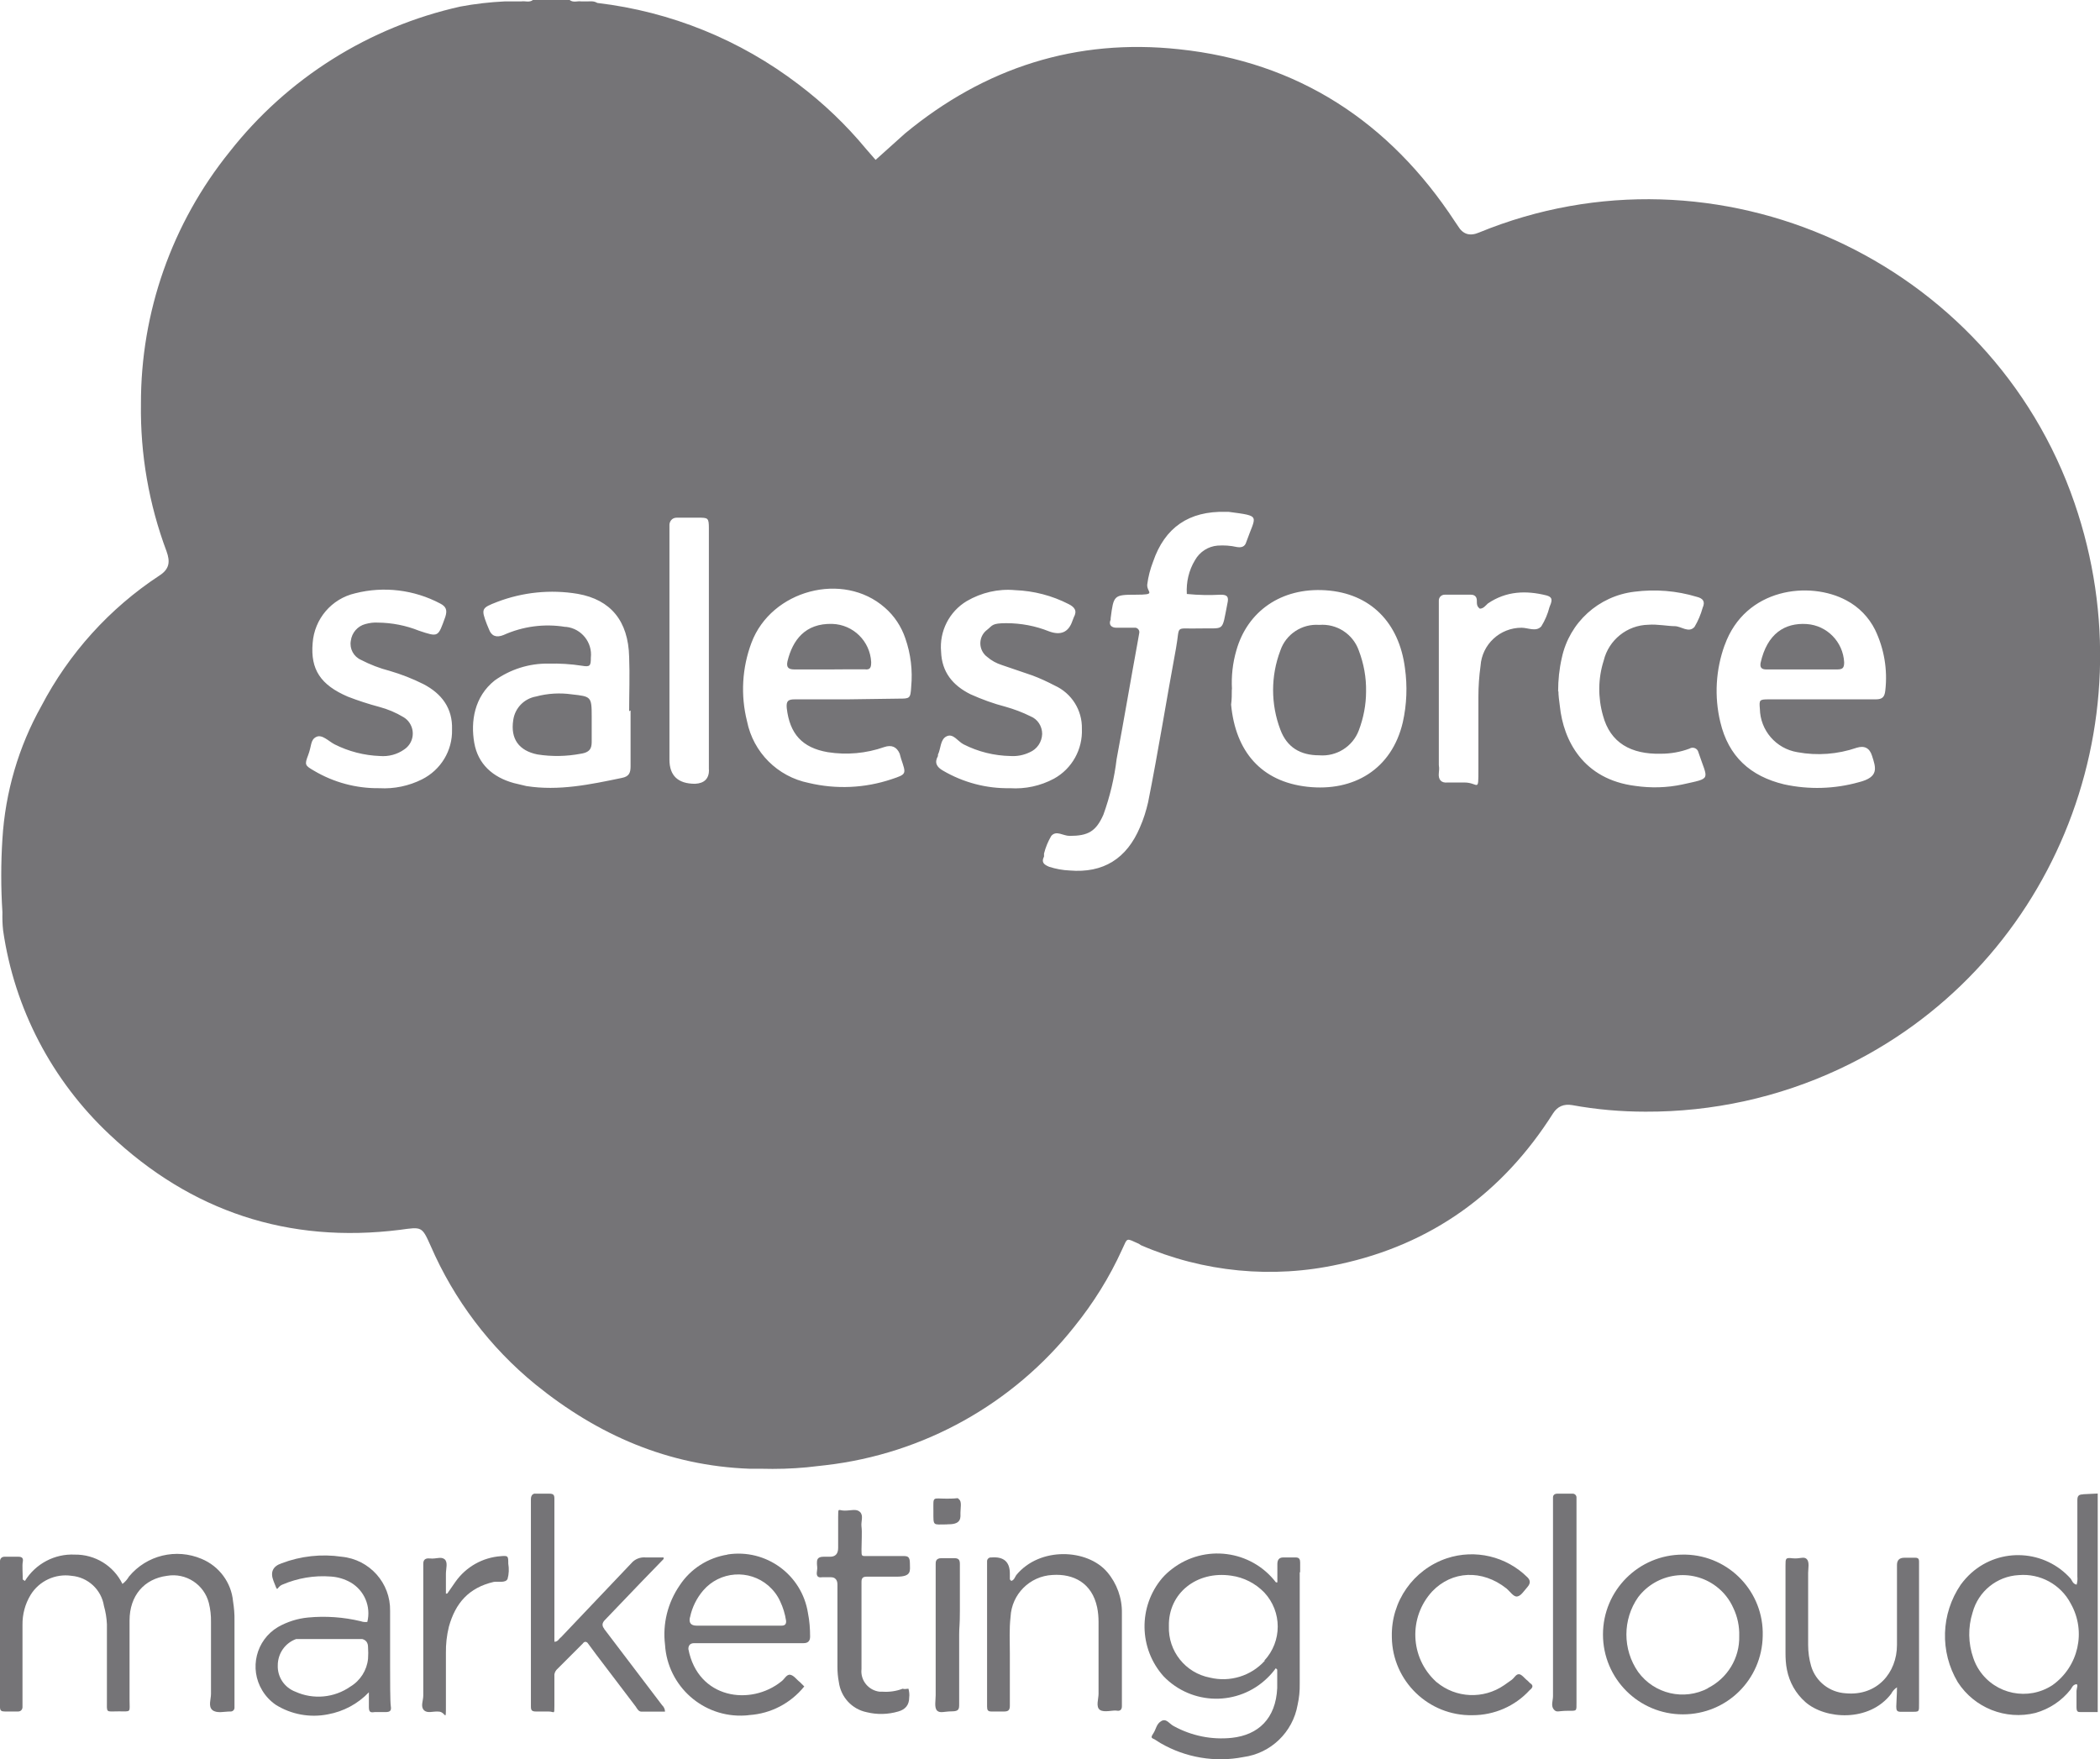 <svg viewBox="0 0 1475 1235.6" xmlns="http://www.w3.org/2000/svg"><g fill="#757477"><path d="m141.6 1094.9c-17.9-7.6-38.6-2.6-51 12.4-1.2 2-2.7 3.8-4.6 5.2-6.2-12.8-19.3-20.8-33.5-20.6-14.1-.7-27.5 6.4-35 18.5l-1.5-1c0-4.2-.5-9.8 0-12.4s-.5-3.6-3.1-3.6h-9.8c-2.1 0-3.1 1.6-3.1 3.1v102.5c0 2.6 1 3.1 3.6 3.1h9.1c2.1 0 3.1-1.6 3.1-3.1v-57.7c-.1-7.4 1.8-14.7 5.7-21.1 6-9.8 17.4-15.1 28.8-13.4 11.5 1 20.9 9.7 22.7 21.1 1.2 4.2 1.9 8.5 2.1 12.9v53c0 9.7-1 8.2 8.2 8.2s7.7 1.1 7.7-8.2v-55.6c0-17.5 10.3-29.3 26.3-31.4 13.3-2.3 26.1 6.1 29.4 19.1 1.1 4.4 1.6 8.9 1.5 13.4v50.5c0 3.6-2.1 8.7 1 11.3 3.1 2.5 8.3 1 12.4 1h.5c1.4 0 2.6-1.2 2.6-2.6v-61.3c.1-4.5-.3-9-1-13.4-1.2-13.3-9.8-24.8-22.1-29.9z"/><path d="m424.4 1144c-1.7-2.1-1.6-4.1.5-6.2l25.2-26.3 16-16.5v-1.1h-12.4c-3.9-.4-7.8 1.1-10.3 4.1l-49.4 52c-1.5 1-2 3.1-4.6 3.1v-100.4c0-2.6-.5-3.6-3.6-3.6h-9.3c-3.1-.5-3.6 2.6-3.6 3.6v145.8c0 2.6.5 3.6 3.6 3.6h8.8c4.1 0 4.1 2.6 4.1-4.1v-20.6c-.2-1.7.4-3.3 1.5-4.6l18.5-18.5c1-1.5 2.6-1.5 3.6 0l5.7 7.7 27.8 36.6c1 1.5 2 3.6 4.1 3.6h16.5c0-1.7-.8-3.4-2.1-4.6l-40.7-53.6z"/><path d="m1347.9 1096.7c0-1.6-.5-2.6-2.6-2.6h-7.7c-3.5 0-5.2 1.7-5.2 5.1v56.1c0 19.6-14 36.1-36.1 34-11.3-.7-21-8.3-24.2-19.1-1.4-4.8-2.1-9.8-2.1-14.9v-50.5c0-3.1 1.1-7.7-1-9.8-2.1-2-4.6 0-9.8-.5-5.1-.6-5.1 0-5.1 5.1v61.3c0 3.9.2 7.9 1 11.8 1.7 8.8 6.2 16.8 12.9 22.7 13.9 12.3 44.9 14.4 60.3-5.7.9-1.8 2.3-3.4 4.1-4.6v.2c0 5.2-.5 10.8-.5 13.4s.5 3.6 3.1 3.6h6.2c7.2 0 6.7.5 6.7-6.2z"/><path d="m713.8 1106.3c-1 1.5-1.5 3.6-3.6 4.1h.1s-1-1.1-1-1.1v-4.1c0-8.2-4.3-12-12.9-11.3h-.5c-1.4 0-2.6 1.2-2.6 2.6v102c0 2.6.5 3.6 3.1 3.6h8.8c3.1 0 4.1-1 4.1-4.1v-36.6c0-8.8-.5-17 .5-25.8.8-15.9 13.5-28.6 29.4-29.4 14.9-1 27.8 5.7 31.4 22.7.7 3.4 1 6.8 1 10.3v50.5c0 3.6-2.1 9.2 1 11.3 3 2 9.2 0 11.8.5s3.6-1 3.6-3.1v-65.4c.2-10.5-3.5-20.8-10.3-28.8-13.9-16.4-47.4-18-63.9 2.1z"/><path d="m1074.5 1182-1.5-1.5c-2.1-1.5-4.1-4.6-6.2-4.6s-3.1 2.6-5.2 4.1l-5.1 3.6c-14.5 10-33.9 9.2-47.4-2.1-.2 0-.4-.3-.6-.5-18.2-16.8-19.3-45.1-2.5-63.3 13.9-14.5 35-15.5 52-2.1 2.6 2.1 5.1 6.2 7.7 5.7s4.1-3.1 7.2-6.7c2.1-2.4 2.1-4.6 0-6.7-14.9-14.8-36.8-20-56.7-13.4-23.5 7.9-39.2 30.2-38.6 55.1v.5c.5 30.7 25.9 55.2 56.6 54.6 15.3 0 29.9-6.3 40.2-17.6 2.6-2 2.6-3.6 0-5.1z"/><path d="m605.1 1111c0-2.6 1-3.6 3.6-3.6h21.1c10.8 0 9.3-4.2 9.3-9.3s-1.7-5.2-5.2-5.2h-24.2c-4.6 0-4.6.6-4.6-4.6s.5-12.4 0-16 1.6-7.7-1-10.3c-2.6-2.5-6.2-1-10.8-1s-4.6-2.6-4.6 4.6v21.6c0 4.1-1.9 6.2-5.7 6.2h-4.6c-4.6 0-4.6 2.5-4.6 4.6s.5 2.6 0 5.7.5 4.6 3.6 4.1h6.2c4.6 0 4.6 4.2 4.6 5.2v57.7c0 3.6.3 7.2 1 10.8 1.4 10.5 9.2 19 19.6 21.1 7.3 1.8 14.9 1.6 22.1-.5 5.1-1.4 7.7-4.7 7.7-9.8.3-2.1 0-4.2-.5-6.2-1.5 0-2.6.5-4.1 0-4.4 1.7-9.2 2.4-13.9 2.1-.8 0-1.5 0-2.2 0-7.9-.9-13.7-8-12.8-15.9z"/><path d="m1107.3 1051.7c0-1.4-1.2-2.6-2.6-2.6h-10.8c-2.1 0-3.1 1.1-3.1 2.6v73.6 66c0 3.1-1.6 6.7.5 9.3 2.1 2.5 3.1 1 9.8 1s6.2.5 6.2-6.2z"/><path d="m351.8 1093c-12.8.9-24.5 7.5-31.9 18l-5.7 8.2c0 .1-1 .1-1 .1v-13.9c0-3.6 1.6-8.2-1-10.3-2.6-2-5.7 0-10.3-.5s-4.6 2.6-4.6 4.1v92.2c0 3.6-2.1 7.7.5 10.3 2.6 2.5 6.2.5 10.8 1 4.6.6 4.6 7.8 4.6-4.6v-36.6c-.1-6.2.6-12.4 2.1-18.5 4.6-16.5 13.9-27.3 31.4-31.4 3.1-.6 8.3 1 9.8-2.1 1-3.5 1.1-7.2.5-10.8 0-5.2 0-5.7-5.2-5.2z"/><path d="m670.1 1094.4h-8.8c-4.1 0-4.1 2.6-4.1 4.1v92.2c0 3.6-1.1 8.7 1 10.8 2.1 2 5.2.5 10.3.5s5.2-1.7 5.2-5.1v-48.9c0-5.7.5-5.7.5-16.5v-33c0-3.1-1-4.1-4.1-4.1z"/><path d="m673.7 1053.1c-2.1-1.5 1.5-.5-8.8-.5s-9.3-2-9.3 8.8-.5 9.3 9.3 9.3c0-.1 1.5-.1 1.5-.1 9.2 0 8.2-5.1 8.2-8.2s1.1-7.8-1-9.3z"/><path d="m1463.2 1049.6c-3.1 0-4.1 1-4.1 4.1v53.6c.2 1.9 0 3.8-.5 5.7-2.6-.5-3.1-2.6-4.1-4.1-18.1-20.4-49.4-22.3-69.8-4.2-2.8 2.5-5.3 5.3-7.5 8.3-14 20.5-14.8 47.2-2.1 68.5 11.7 18.1 33.6 26.8 54.6 21.6 9.8-2.8 18.4-8.5 24.7-16.5 1-1.5 1.5-3.1 3.6-3.6s.5 3.1.5 4.6v11.3c0 3.6 1 3.6 3.1 3.6h11.8v-153.5l-10.3.5h.1zm-21.6 134c-17.1 11.2-40.1 6.5-51.4-10.5-1.8-2.7-3.2-5.6-4.2-8.6-3.6-10.3-3.8-21.5-.5-31.9 4-14.9 17.1-25.5 32.4-26.3 15.1-1.3 29.6 6.6 36.6 20.1 11 19.5 5.4 44.2-12.9 57.2z"/><path d="m910.1 1093.9h-8.8c-2.7 0-4.1 1.5-4.1 4.6v12.9h-1c-17.5-22.8-50.2-27-73-9.4-2.5 1.9-4.8 4-6.9 6.4-16.9 20-16.5 49.5 1 69 19.8 20.5 52.4 21 72.8 1.2 2.2-2.1 4.2-4.4 6-6.9l1 1v12.9c-1 21.6-13.4 33-31.9 35-14.1 1.5-28.3-1.4-40.7-8.2-3.1-1.5-5.2-5.7-8.8-3.6s-3.6 5.7-5.7 8.8-1 3.1 1 4.1l4.1 2.6c17.6 10.2 38.3 13.7 58.2 9.8 19.3-2.6 34.7-17.4 38.1-36.6 1.1-4.9 1.6-9.9 1.5-14.9v-78.3h.3v-6.8c0-2.1-.5-3.6-3.1-3.6zm-22.1 72.5h.5-.1c-9.7 10.8-24.6 15.3-38.6 11.9-17.2-3.3-29.4-18.6-28.8-36.1-.5-23.2 19.6-39.1 43.8-35.5 8.8 1.2 17 5.4 23.2 11.8 12.6 13.5 12.6 34.4 0 47.9z"/><path d="m484.7 1136.1v-.3.4z"/><path d="m511 1091.9c-13.8 2.2-26 10-33.6 21.6-8.4 12.2-12.1 27-10.3 41.7 1.8 29.2 26.9 51.5 56.2 49.7 1 0 2-.2 3-.3 15.1-1 29.1-8.3 38.6-20.1l-3.1-3.1c-2.1-1.5-4.1-4.6-6.7-5.1s-4.1 3.1-6.2 4.6c-21.6 17.5-58.7 12.4-65.4-22.7 0-2.7 1.4-4.1 4.1-4.1h.1 76.7c3.1 0 4.6-1.5 4.6-4.6 0-5.5-.4-11.1-1.5-16.5-4.2-27-29.5-45.4-56.5-41.2zm38 49.9h-59.7c-4.1 0-5.7-2.1-4.6-6.2v.2c1.4-6.8 4.6-13.3 9.2-18.7 11.7-13.6 32.2-15.1 45.8-3.4 3.5 3.1 6.4 6.8 8.3 11.1 2 4.2 3.4 8.8 4.1 13.4.3 2.4-.7 3.6-3.1 3.6z"/><path d="m274 1170.1v-38.6c.4-19.6-14.4-36.2-34-38.1-14.2-2.1-28.8-.5-42.2 4.6-6.2 2.1-8.1 6.2-5.7 12.4 3.6 9.3 1.5 4.6 6.2 2.6 10.7-4.6 22.4-6.6 34-5.7 4.9.3 9.6 1.7 13.9 4.1 9.7 5.6 14.5 16.9 11.8 27.8-1.6.2-3.2 0-4.6-.5-12.1-2.9-24.7-3.8-37.1-2.6-7.4.7-14.6 3-21.1 6.7-15.4 9.2-20.3 29.2-11 44.5 2.4 4 5.6 7.4 9.5 10.1 10.9 6.8 24 9.2 36.6 6.7 11-2 21.1-7.4 28.8-15.5v10.3c0 3.6 1 4.1 4.1 3.6h7.7c3.1 0 4.1-1 3.6-4.1s-.5-19.1-.5-28.3zm-15.5-5c-.8 8-5.4 15.3-12.4 19.5-11.3 7.9-26 9.3-38.6 3.6-7.7-2.9-12.7-10.3-12.4-18.5 0-8.3 5.1-15.7 12.9-18.5h46.4c2.7.7 4.1 2.6 4.1 5.7.2 2.7.2 5.5 0 8.2z"/><path d="m1184 1091.9h-2c-31 0-56.1 25.1-56.1 56.1s25.1 56.1 56.1 56.1 55.6-24.5 56.1-55.1c.9-30.7-23.3-56.3-54.1-57.1zm37.6 57.2c.4 15.5-8.3 29.7-22.1 36.6h.3c-17 9-37.9 4.1-49.2-11.4-11-15.8-11-36.8 0-52.5 13.1-17.2 37.6-20.6 54.8-7.6 5.3 4 9.4 9.2 12.1 15.3 2.9 6.1 4.3 12.8 4.1 19.6z"/><path d="m401.7 487.7c-8.4-1.2-17-.7-25.2 1.5-8.4 1.5-14.8 8.1-16 16.5-2.1 13.4 4.1 21.6 17 24.2 10.1 1.6 20.4 1.4 30.4-.5 7.7-1.1 7.7-5.2 7.7-9.3v-11.7-5.2c0-14-.5-14-13.9-15.5z"/><path d="m926.6 438.9c-12.1-.9-23.4 6.5-27.3 18-6.8 17.9-6.8 37.7 0 55.6 4.6 12.3 13.9 18 27.3 18 12.1 1 23.5-6.1 27.8-17.5 3.3-8.7 5.1-18 5.1-27.3.2-9.8-1.6-19.6-5.1-28.8-4.1-11.6-15.5-19-27.8-18z"/><path d="m584.5 438.2c-19-.5-27.8 11.4-31.4 26.3-1 4.7 1.1 5.7 5.2 5.7h23.7c0-.1 25.3-.1 25.3-.1 4.1.6 4.6-1.5 4.6-5.1-.8-14.7-12.6-26.3-27.3-26.8z"/><path d="m1090.9 781.9c3.1-4.8 7.5-6.7 13.4-5.7 17 3.1 34.2 4.6 51.5 4.6 47 .2 93.5-10 136-29.9 147.8-69 219.4-240.5 165.3-397.6-58.7-170.9-251.3-258.5-418.2-190-6.5 2.8-11.4 1.3-14.9-4.6l-2.1-3.1c-45.9-70-110.3-112.2-193.7-121-72.1-7.8-136.5 12.8-192.6 59.2l-20.6 18.5-6.7-7.7c-14-16.9-29.9-32.1-47.4-45.3-41.1-31.4-89.8-51.1-141.1-57.2h-.2c-2.6-1.6-5.1-1.1-7.2-1.1h-4.1c-2.5-.5-5.6 1.1-8.2-1h-25.8c-2.5 2-5.6.5-8.2 1h-11.8c-10.4.5-20.7 1.7-30.9 3.6-64.2 14.3-121.5 50.3-162.1 102-40.5 50.2-62.5 112.7-62.3 177.2-.5 35.3 5.6 70.4 18 103.5 2.6 7.2 2.1 12.4-5.1 17-35 23-63.5 54.6-82.9 91.7-16 28.6-25.3 60.5-27.3 93.2-1.1 17.1-1.1 34.4 0 51.5-.1 4.3 0 8.6.5 12.9 7.9 54.8 34.3 105.3 74.7 143.2 57.2 54.1 125.7 76.8 204 67 15.4-2.1 15.4-2.6 21.6 11.3 16.4 37.8 41.6 71.2 73.6 97.3 43.8 35.5 93.2 57.1 150.4 59.2h8.2c10.6.3 21.3 0 31.9-1l13.4-1.5c68.8-8 131.6-43 174.6-97.3 13.4-16.6 24.7-34.7 33.5-54.1 4.1-8.7 2.5-8.2 11.8-4.1l1.5 1c43.8 19 92.5 23.7 139.1 13.4 64.9-13.9 114.9-50 150.4-106.1zm120.5-328.8c14.4-40.2 59.7-45.3 85.5-31.4 8.7 4.6 15.7 11.8 20.1 20.6 6.4 13.3 8.9 28.1 7.2 42.7-.5 4.6-2.1 6.2-6.7 6.2h-37.6-37.6c-6.7 0-6.7.5-6.2 6.7.3 15.1 11.3 27.9 26.3 30.4 13.9 2.6 28.3 1.5 41.7-3.1 5.5-1.7 9.1.2 10.8 5.7 2.6 8.2 5.2 14.9-9.3 18.5-17.1 4.8-35.2 5.3-52.5 1.5-23.7-5.7-39.1-19.6-44.8-43.8-4.3-17.9-3.2-36.8 3.1-54.1zm-114.4 8.9c5.3-24.8 25.8-43.4 51-46.4 14.7-1.9 29.6-.7 43.8 3.6 4.1 1 6.2 3.1 4.1 7.7-1.3 4.7-3.2 9.2-5.7 13.4-4.1 4.6-9.3-.5-13.9-.5s-12.4-1.5-18.5-1c-15 .3-27.9 10.7-31.4 25.2-4 12.5-4.1 26-.5 38.6 5.1 19.1 19.6 27.3 40.7 26.8 6.9 0 13.7-1.2 20.1-3.6 1.9-1.2 4.5-.6 5.7 1.3.2.4.4.8.5 1.2 6.7 20.1 9.8 18-11.3 22.7-10.8 2.3-22 2.6-33 1-36.6-4.6-50.5-31.9-53-56.1-.5-3.6-1-7.7-1-10.3h-.2c0-7.9.8-15.8 2.6-23.6zm-800.6 85.4c-9.2 4.6-19.5 6.8-29.9 6.2h-.2c-16.1.2-32-4.1-45.8-12.3-6.2-3.6-6.7-4.1-4.1-10.8s1.5-10.8 5.7-12.9c4.1-2.1 8.8 3.1 12.9 5.2 9.9 5 20.8 7.8 31.9 8.2 6 .5 12.1-1.1 17-4.6 6.2-4.1 7.9-12.4 3.8-18.6-1.1-1.7-2.6-3.1-4.3-4.1-5.3-3.2-11-5.6-17-7.2-7.5-2-14.9-4.4-22.1-7.2-19.1-8.2-26.3-19.1-24.7-37.6 1.2-17 13.3-31.2 29.9-35 20.1-5.1 41.4-2.5 59.7 7.2 4.1 2.1 5.1 4.6 3.6 9.3-5.2 14.4-4.6 14.4-18.5 9.8-9.2-3.7-19-5.6-28.8-5.7-3-.2-5.9.2-8.8 1-5.5 1.4-9.6 6.1-10.3 11.8-1 5.6 2 11.1 7.2 13.4 6.4 3.3 13.1 5.9 20.1 7.7 8.2 2.4 16.1 5.5 23.7 9.3 12.9 6.7 20.6 17 20.1 31.9.4 14.8-7.9 28.4-21.1 35zm146.5-48.3v39.1c0 4.6-1 7.2-6.2 8.2-22.1 4.6-44.3 9.3-67 5.7l-8.8-2.1c-14.9-4.1-25.2-13.4-27.8-28.3s0-32.4 14.4-43.8c11-7.8 24.1-12 37.6-11.8 7.9-.2 15.9.3 23.7 1.5 5.7 1 6.2 0 6.2-5.7 1.2-10.7-6.6-20.4-17.3-21.6h-.7c-14.7-2.4-29.7-.4-43.3 5.7-5.1 2.1-8.6.7-10.3-4.1l-1.5-3.6c-4.1-10.8-3.6-11.3 7.2-15.5 18-6.9 37.6-8.9 56.7-5.7 23.2 4.1 35.5 19.1 36.1 44.3.5 12.9 0 25.8 0 38.1l1-.5zm55.1 41.6c0 6.2-3.3 9.5-9.8 9.8-12 0-18-5.7-18-17v-164.8c0-2.1 1.5-5.1 5.1-5.1h14.9c7.2 0 7.7 0 7.7 7.7v86 83.4zm142-58.2c-.5 8.2-1 8.2-8.8 8.2l-36.1.5h.3-37.1c-4.6 0-6.2 1-5.7 6.2 2.1 18 10.8 27.8 28.8 30.9 13.3 2.1 26.9.9 39.7-3.6 5.1-1.7 8.7-.2 10.8 4.6l1 3.6c3.6 10.8 4.1 10.8-6.7 14.4-18.8 6.3-38.9 7.2-58.2 2.6-21.8-4.4-38.9-21.4-43.3-43.3-4.6-18.3-3.5-37.5 3.1-55.1 13.9-37.1 64.4-50.5 93.7-24.7 6.7 5.8 11.6 13.3 14.4 21.6 3.8 10.9 5.2 22.5 4.1 34zm69.3 71.1c-16.5.3-32.7-4-46.9-12.3-4.6-2.6-6.2-5.7-3.6-10.3v-1c2.1-4.1 1.5-10.8 6.2-12.9 4.6-2.1 7.7 3.6 11.8 5.7 10.2 5.2 21.5 8 33 8.2 4.6.3 9.2-.6 13.4-2.6 5.2-2.2 8.6-7.2 8.8-12.9 0-5.5-3.2-10.4-8.2-12.4-5.6-2.8-11.5-5-17.5-6.7-8.5-2.2-16.7-5.2-24.7-8.8-12.4-6.2-20.1-15.5-20.6-29.9-1.3-14.3 5.7-28.1 18-35.5 10.3-6 22.1-8.8 34-7.7 13.1.5 25.9 3.8 37.6 9.8 4.1 2.1 6.2 4.6 3.6 9.3l-1 2.6c-2.7 7.9-8.2 10.3-16.5 7.2-9.5-3.8-19.6-5.7-29.9-5.7s-9.6 1.6-13.4 4.6c-5.3 3.9-6.4 11.3-2.5 16.6.7 1 1.5 1.8 2.5 2.5 3 2.6 6.5 4.5 10.3 5.7l21.1 7.2c5.5 2 10.8 4.5 16 7.2 11.9 5.4 19.4 17.3 19.1 30.4.6 14.4-6.9 28-19.6 35-9.5 5.1-20.2 7.4-30.9 6.7zm152.8-129.7c-4.1 20.6-1.5 17-19.6 17.5-18 .5-13.4-3.1-16.5 13.9-6.7 36.1-12.4 72.1-19.6 108.2-1.4 6-3.2 11.9-5.7 17.5-9.3 22.1-25.8 32.4-49.4 30.4-4.9-.2-9.7-1.1-14.4-2.6-3.6-1.5-5.7-3.1-3.6-7.2v-2.1c1.1-4.4 2.8-8.5 5.1-12.4 3.6-4.1 8.2 0 12.9 0 12.9 0 18.5-3.1 23.7-14.9 4.6-12.7 7.7-25.8 9.3-39.1 5.2-27.8 9.8-55.1 14.9-82.9l1-5.7c.3-1.7-.9-3.3-2.5-3.6h-13.5c-3.6 0-5.7-2.1-4.1-5.7v-1c2.1-16 2.1-16.5 17.5-16.5s7.7-1.5 8.2-7.2c.7-5.5 2.1-10.8 4.1-16 8.2-24 25.2-35.7 51-35h2.1c23.2 3.1 19.1 2.1 12.4 21.1-1 3.6-3.6 4.1-6.7 3.6-4.4-1-8.9-1.3-13.4-1-6.7.5-12.7 4.4-16 10.3-4.3 7.1-6.2 15.4-5.7 23.7h.2c7.9.8 15.8.9 23.7.5 4.6 0 5.7 1.5 4.6 6.2zm123.2 83.4c-7.7 33-34.5 48.9-67 45.3-32.4-3.6-50.5-24.7-53.6-57.7.5-3.6.5-7.2.5-10.8h.1c-.5-9.2.5-18.4 3.1-27.3 7.7-27.3 31.4-44.3 62.8-42.2s51.5 22.7 55.6 54.6c1.8 12.7 1.3 25.6-1.5 38.1zm54.6-39.6c-1 7.2-1.5 14.4-1.5 21.6v51c0 17 0 9.3-9.8 9.3h-11.8c-4.6.5-6.7-2.1-6.2-6.7s0-4.1 0-5.7v-115.4c0-2.3 1.8-4.1 4.1-4.1h18.5c2.6 0 4.1 1.5 4.1 4.1s0 4.1 2.1 5.7c2.5 0 4-2.1 5.6-3.6 12.9-8.8 26.8-9.3 41.2-5.7 3.6 1 4.1 2.6 3.1 5.7l-1 2.6c-1.2 4.7-3.1 9.2-5.7 13.4-3.6 4.1-9.3 1-13.9 1-15.2 0-27.8 11.7-28.8 26.8z"/><path d="m1240.7 470.2h49.4c4.2 0 5.2-1 5.2-5.1-.8-14.3-12-25.8-26.3-26.8-15.4-1-27.8 6.7-32.4 27.3-.5 3.1.5 4.6 4.1 4.6z"/></g></svg>